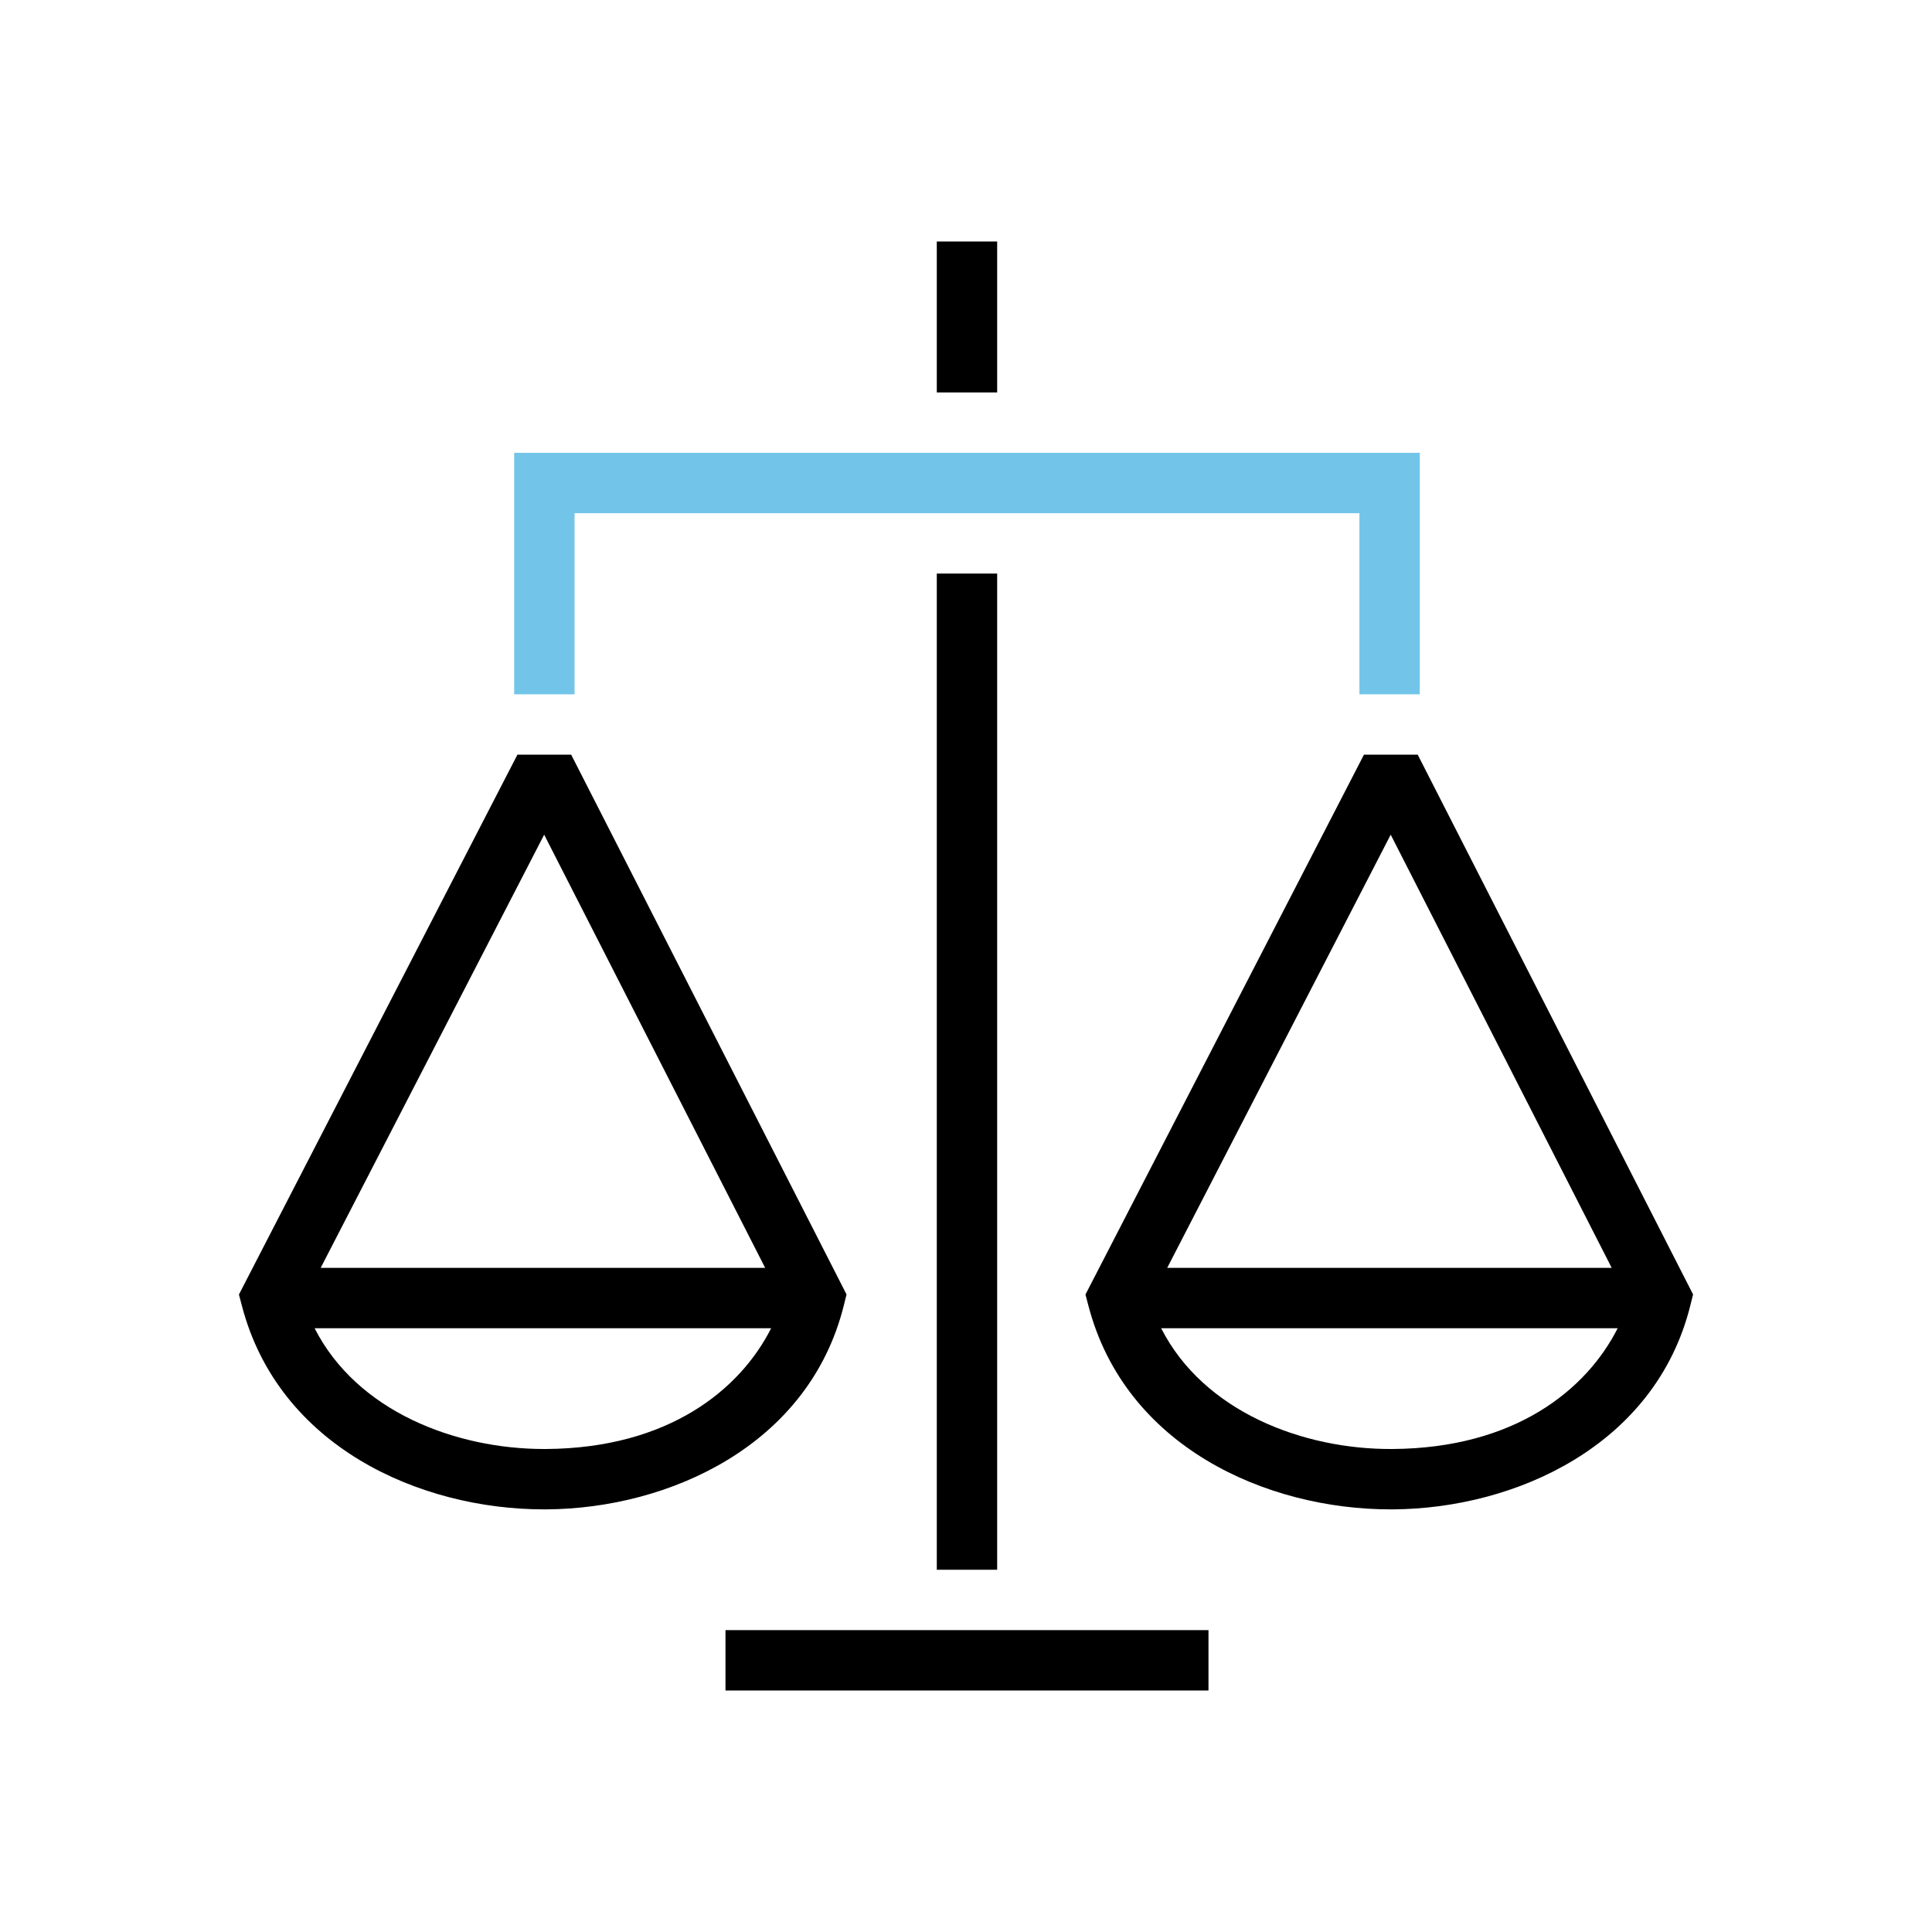 <?xml version="1.0" encoding="UTF-8"?><svg id="Layer_1" xmlns="http://www.w3.org/2000/svg" width="256" height="256" viewBox="0 0 256 256"><defs><style>.cls-1{fill:none;}.cls-2{fill:#72c5e8;}</style></defs><rect class="cls-1" width="256" height="256"/><g><polygon class="cls-2" points="188.13 92 180.13 92 180.13 68 76.13 68 76.13 92 68.13 92 68.13 60 188.13 60 188.13 92"/><rect class="cls-1" x="32.13" y="32" width="192" height="192"/><rect x="124.13" y="76" width="8" height="132"/><rect x="124.13" y="32" width="8" height="20"/><rect x="96.13" y="216" width="64" height="8"/><path d="m75.68,100h-7.12l-36.9,71.53.39,1.48c4.87,18.67,23.57,26.99,40.04,26.99.09,0,.19,0,.29,0,16.3-.1,34.82-8.49,39.43-27.03l.36-1.45-36.48-71.51Zm-3.58,10.59l29.29,57.41h-58.9l29.62-57.41Zm.23,81.41c-.08,0-.16,0-.24,0-11.73,0-24.8-4.98-30.4-16h60.49c-4.11,8.13-13.58,15.9-29.85,16Z"/><path d="m187.85,100h-7.12l-36.9,71.53.39,1.48c4.87,18.67,23.57,26.99,40.04,26.99.09,0,.19,0,.29,0,16.3-.1,34.82-8.49,39.43-27.03l.36-1.45-36.48-71.51Zm-3.58,10.59l29.29,57.41h-58.9l29.62-57.41Zm.23,81.41c-11.76.08-24.99-4.9-30.64-16h60.49c-4.11,8.13-13.58,15.9-29.85,16Z"/></g></svg>